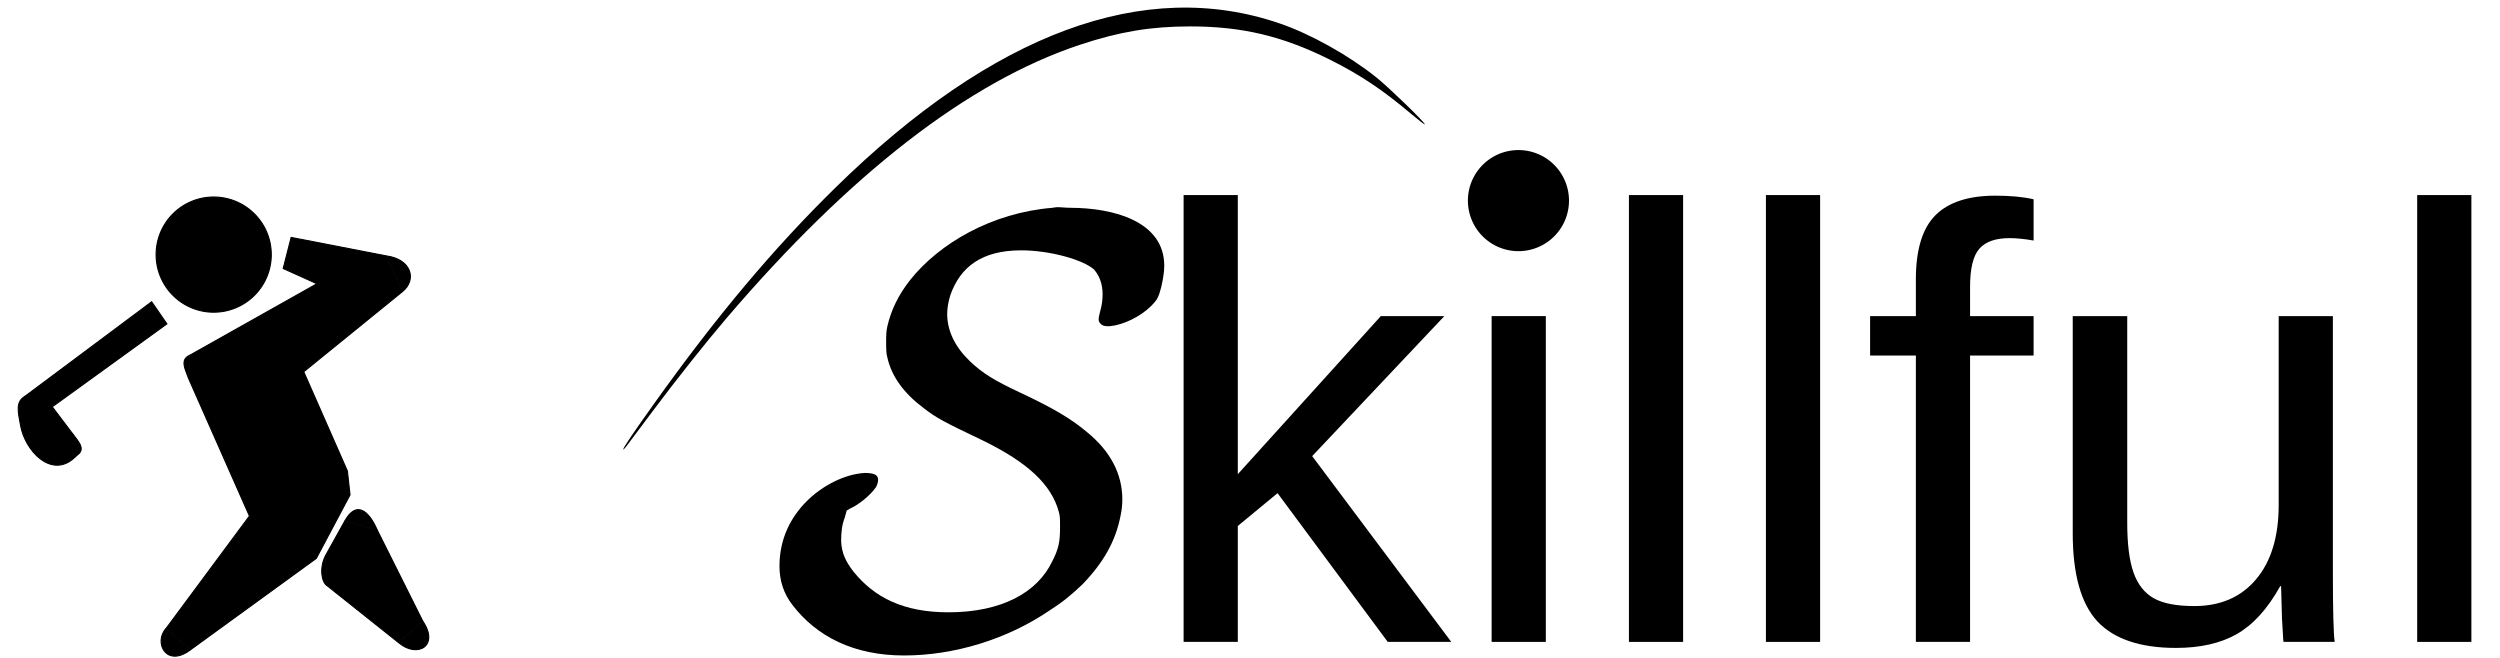 <?xml version="1.0" encoding="UTF-8" standalone="no"?>
<!-- Created with Inkscape (http://www.inkscape.org/) -->

<svg
   width="1920"
   height="505"
   viewBox="0 0 1920 505"
   version="1.1"
   id="svg5"
   inkscape:version="1.1.2 (0a00cf5339, 2022-02-04)"
   sodipodi:docname="full-logo.svg"
   xmlns:inkscape="http://www.inkscape.org/namespaces/inkscape"
   xmlns:sodipodi="http://sodipodi.sourceforge.net/DTD/sodipodi-0.dtd"
   xmlns="http://www.w3.org/2000/svg"
   xmlns:svg="http://www.w3.org/2000/svg">
  <sodipodi:namedview
     id="namedview7"
     pagecolor="#ffffff"
     bordercolor="#666666"
     borderopacity="1.0"
     inkscape:pageshadow="2"
     inkscape:pageopacity="0.0"
     inkscape:pagecheckerboard="0"
     inkscape:document-units="px"
     showgrid="false"
     inkscape:zoom="0.24509352"
     inkscape:cx="46.920865"
     inkscape:cy="-697.69286"
     inkscape:window-width="1920"
     inkscape:window-height="1048"
     inkscape:window-x="0"
     inkscape:window-y="0"
     inkscape:window-maximized="1"
     inkscape:current-layer="layer1"
     width="1920px" />
  <defs
     id="defs2" />
  <g
     inkscape:label="Layer 1"
     inkscape:groupmode="layer"
     id="layer1">
    <g
       aria-label="Skillful"
       id="text5599"
       style="font-size:325.095px;line-height:1.25;font-family:MathJax_Caligraphic;-inkscape-font-specification:MathJax_Caligraphic;letter-spacing:0px;word-spacing:0px;stroke-width:1.693"
       transform="translate(-10.676,-229.74)">
      <path
         d="m 832.365,389.314 c -3.315,0 -6.63,-0.474 -8.998,-0.474 -2.368,0 -3.789,0.474 -4.262,0.474 -46.884,3.789 -87.139,27.468 -109.397,55.409 -8.998,11.366 -14.681,23.205 -17.522,35.519 -0.947,3.789 -0.947,8.051 -0.947,12.313 0,4.262 0,8.998 0.947,11.84 3.315,14.681 12.787,27.468 27.941,38.834 9.945,7.577 14.207,9.945 44.99,24.626 35.045,17.049 53.041,34.098 58.724,54.935 0.947,3.315 0.947,5.209 0.947,11.84 0,10.892 -0.947,16.575 -6.157,26.521 -11.366,23.679 -38.834,38.834 -79.562,38.834 -34.571,0 -56.83,-11.366 -72.931,-31.256 -6.157,-8.051 -8.998,-14.207 -9.472,-23.205 0,-6.63 0.474,-12.313 2.841,-18.47 l 1.421,-5.209 2.368,-1.421 c 7.577,-3.315 16.102,-10.892 19.417,-15.628 1.421,-1.421 2.368,-4.736 2.368,-6.63 0,-4.262 -4.262,-5.209 -10.419,-5.209 -15.155,0.947 -32.203,9.472 -44.517,21.785 -11.84,11.84 -20.838,28.415 -20.838,49.726 0,11.366 3.315,21.311 9.945,29.836 18.47,24.153 46.884,38.834 85.718,38.834 38.36,0 79.088,-12.313 111.765,-34.571 10.419,-6.63 16.575,-11.84 25.1,-19.89 16.102,-16.575 25.573,-33.151 29.362,-52.567 0.947,-4.262 1.421,-8.524 1.421,-12.787 0,-19.417 -8.998,-36.939 -26.994,-51.62 -12.313,-10.419 -26.047,-18.47 -51.147,-30.309 -20.364,-9.472 -29.362,-15.155 -38.834,-24.153 -11.366,-10.892 -17.522,-23.205 -17.522,-36.466 0,-4.736 0.947,-9.472 2.368,-14.207 7.577,-21.785 24.153,-34.571 54.462,-34.571 21.785,0 47.358,7.104 55.883,14.681 4.262,4.736 6.63,11.366 6.63,18.943 0,4.262 -0.474,8.524 -1.894,13.26 -1.894,7.104 -1.421,8.051 1.421,10.419 1.894,0.947 2.368,0.947 6.157,0.947 9.945,-0.947 23.205,-7.104 31.73,-15.628 4.262,-4.262 5.683,-6.63 7.577,-14.207 1.421,-6.157 2.368,-11.84 2.368,-16.575 0,-34.098 -38.834,-44.517 -72.458,-44.517 z"
         id="path27626"
         style="stroke-width:2.467" />
      <path
         d="m 1076.466,722.715 -84.634,-114.233 -30.524,25.205 v 89.028 h -41.623 v -343.161 h 41.623 V 593.914 L 1071.147,472.512 h 48.792 l -101.515,107.527 106.833,142.675 z"
         id="path27628"
         style="stroke-width:2.467" />
      <path
         d="M 1156.244,722.715 V 472.512 h 41.623 v 250.202 z"
         id="path27630"
         style="stroke-width:2.467" />
      <path
         d="m 1261.689,722.715 v -343.161 h 41.623 v 343.161 z"
         id="path27632"
         style="stroke-width:2.467" />
      <path
         d="m 1366.904,722.715 v -343.161 h 41.623 v 343.161 z"
         id="path27634"
         style="stroke-width:2.467" />
      <path
         d="m 1523.685,502.805 v 219.91 h -41.623 V 502.805 h -35.148 v -30.293 h 35.148 v -28.211 q 0,-34.224 15.031,-49.254 15.031,-15.031 46.017,-15.031 17.343,0 29.368,2.775 v 31.68 q -10.406,-1.85 -18.499,-1.85 -15.956,0 -23.124,8.093 -7.168,8.093 -7.168,29.368 v 22.43 h 48.792 V 502.805 Z"
         id="path27636"
         style="stroke-width:2.467" />
      <path
         d="m 1644.393,472.512 v 158.631 q 0,24.743 4.856,38.386 4.856,13.643 15.493,19.655 10.637,6.012 31.218,6.012 30.061,0 47.404,-20.58 17.343,-20.58 17.343,-57.116 v -144.988 h 41.623 v 196.786 q 0,43.704 1.387,53.417 h -39.311 q -0.231,-1.156 -0.463,-6.243 -0.231,-5.087 -0.694,-11.562 -0.231,-6.706 -0.694,-24.974 h -0.694 q -14.337,25.899 -33.299,36.767 -18.73,10.637 -46.711,10.637 -41.161,0 -60.354,-20.349 -18.962,-20.58 -18.962,-67.753 v -166.724 z"
         id="path27638"
         style="stroke-width:2.467" />
      <path
         d="m 1867.077,722.715 v -343.161 h 41.623 v 343.161 z"
         id="path27640"
         style="stroke-width:2.467" />
      <path
         id="path27785"
         d="m 1215.667,383.813 a 38.821,38.821 0 0 1 -38.821,38.821 38.821,38.821 0 0 1 -38.821,-38.821 38.821,38.821 0 0 1 38.821,-38.821 38.821,38.821 0 0 1 38.821,38.821 z"
         style="stroke-width:2.467" />
    </g>
    <g
       id="layer1-5"
       inkscape:label="Image 1"
       style="display:inline"
       transform="matrix(0.851,0,0,0.851,-42.331,115.636)">
      <path
         d="m 294.534,93.898 a 51.936,51.936 0 0 1 -51.936,51.936 51.936,51.936 0 0 1 -51.936,-51.936 51.936,51.936 0 0 1 51.936,-51.936 51.936,51.936 0 0 1 51.936,51.936 z"
         id="path10268" />
      <path
         id="path493"
         style="fill:none;stroke:#000000;stroke-width:1.06"
         d="m 294.534,93.898 a 51.936,51.936 0 0 1 -51.936,51.936 51.936,51.936 0 0 1 -51.936,-51.936 51.936,51.936 0 0 1 51.936,-51.936 51.936,51.936 0 0 1 51.936,51.936 z" />
      <path
         d="M 186.595,136.48 72.388,221.706 115.396,278.446 121.362,273.072 115.396,255.75 96.884,231.263 200.337,156.407 Z"
         id="path10264" />
      <path
         style="fill:none;stroke:#000000;stroke-width:1px;stroke-linecap:butt;stroke-linejoin:miter;stroke-opacity:1"
         d="M 186.595,136.48 72.388,221.706 115.396,278.446 121.362,273.072 115.396,255.75 96.884,231.263 200.337,156.407 Z"
         id="path627"
         sodipodi:nodetypes="cccccccc" />
      <path
         d="m 72.388,221.706 c -8.873,5.123 -6.296,14.102 -4.068,26.436 4.109,22.752 27.043,46.898 47.076,30.303 l 5.966,-5.374 c 4.201,-4.78 -0.299,-9.975 -5.966,-17.322 z"
         id="path10256" />
      <path
         style="fill:none;stroke:#000000;stroke-width:1px;stroke-linecap:butt;stroke-linejoin:miter;stroke-opacity:1"
         d="m 72.388,221.706 c -8.873,5.123 -6.296,14.102 -4.068,26.436 4.109,22.752 27.043,46.898 47.076,30.303"
         id="path1297"
         sodipodi:nodetypes="csc" />
      <path
         d="m 335.78,120.186 -114.675,64.495 -1.19,20.904 54.94,124.226 -75.254,101.521 22.099,19.113 113.485,-82.417 30.445,-57.33 -2.38,-21.505 -39.421,-89.582 88.989,-72.26 -14.33,-32.252 -85.997,-16.722 -7.174,28.069 z"
         id="path10272" />
      <path
         style="fill:none;stroke:#000000;stroke-width:1px;stroke-linecap:butt;stroke-linejoin:miter;stroke-opacity:1"
         d="m 335.78,120.186 -114.675,64.495 -1.19,20.904 54.94,124.226 -75.254,101.521 22.099,19.113 113.485,-82.417 30.445,-57.33 -2.38,-21.505 -39.421,-89.582 88.989,-72.26 -14.33,-32.252 -85.997,-16.722 -7.174,28.069 z"
         id="path2431" />
      <path
         d="m 398.489,95.098 c 22.097,2.858 27.998,21.208 14.33,32.252 z"
         id="path10280" />
      <path
         style="fill:none;stroke:#000000;stroke-width:1px;stroke-linecap:butt;stroke-linejoin:miter;stroke-opacity:1"
         d="m 398.489,95.098 c 22.097,2.858 27.998,21.208 14.33,32.252"
         id="path2745"
         sodipodi:nodetypes="cc" />
      <path
         d="m 221.105,184.68 c -9.67,4.077 -3.577,13.664 -1.19,20.904 z"
         id="path10284" />
      <path
         style="fill:none;stroke:#000000;stroke-width:1px;stroke-linecap:butt;stroke-linejoin:miter;stroke-opacity:1"
         d="m 221.105,184.68 c -9.67,4.077 -3.577,13.664 -1.19,20.904"
         id="path3255"
         sodipodi:nodetypes="cc" />
      <path
         d="m 199.601,431.332 c -11.45,12.352 0.24,35.92 22.099,19.113 z"
         id="path10276" />
      <path
         style="fill:none;stroke:#000000;stroke-width:1px;stroke-linecap:butt;stroke-linejoin:miter;stroke-opacity:1"
         d="m 199.601,431.332 c -11.45,12.352 0.24,35.92 22.099,19.113"
         id="path3993"
         sodipodi:nodetypes="cc" />
      <path
         d="m 360.862,334.437 29.264,7.918 41.205,82.417 -22.099,19.103 -64.494,-51.356 -1.16,-27.07 z"
         id="path10288" />
      <path
         style="fill:none;stroke:#000000;stroke-width:1px;stroke-linecap:butt;stroke-linejoin:miter;stroke-opacity:1"
         d="m 360.862,334.437 29.264,7.918 41.205,82.417 -22.099,19.103 -64.494,-51.356 -1.16,-27.07 z"
         id="path4393"
         sodipodi:nodetypes="ccccccc" />
      <path
         d="m 360.862,334.437 c 10.512,-19.195 21.985,-8.97 29.264,7.918 z"
         id="path10292" />
      <path
         style="fill:none;stroke:#000000;stroke-width:1px;stroke-linecap:butt;stroke-linejoin:miter;stroke-opacity:1"
         d="m 360.862,334.437 c 10.512,-19.195 21.985,-8.97 29.264,7.918"
         id="path4428"
         sodipodi:nodetypes="cc" />
      <path
         d="m 343.578,365.45 c -5.997,11.744 -3.268,24.292 1.16,27.07 z"
         id="path10300" />
      <path
         style="fill:none;stroke:#000000;stroke-width:1px;stroke-linecap:butt;stroke-linejoin:miter;stroke-opacity:1"
         d="m 343.578,365.45 c -5.997,11.744 -3.268,24.292 1.16,27.07"
         id="path5208"
         inkscape:transform-center-x="-2.5363029"
         inkscape:transform-center-y="-0.42103528"
         sodipodi:nodetypes="cc" />
      <path
         d="m 409.233,443.876 c 17.098,14.741 37.273,3.108 22.099,-19.103 z"
         id="path10296" />
      <path
         style="fill:none;stroke:#000000;stroke-width:1px;stroke-linecap:butt;stroke-linejoin:miter;stroke-opacity:1"
         d="m 409.233,443.876 c 17.098,14.741 37.273,3.108 22.099,-19.103"
         id="path6634"
         sodipodi:nodetypes="cc" />
      <path
         style="fill:none;stroke:#000000;stroke-width:1px;stroke-linecap:butt;stroke-linejoin:miter;stroke-opacity:1"
         d="m 115.396,255.75 c 5.667,7.347 10.167,12.542 5.966,17.322"
         id="path9604"
         sodipodi:nodetypes="cc" />
    </g>
    <path
       style="fill:#000000;stroke-width:1.051"
       d="m 478.646,345.048 c -0.079,-1.126 8.124,-13.253 23.953,-35.414 C 550.374,242.753 593.982,190.829 641.581,144.15 762.855,25.219 878.969,-17.68 982.922,18.039 c 23.79,8.174 52.835,24.394 74.074,41.364 9.457,7.556 37.3,34.518 37.3,36.119 0,0.467 -4.62,-3.058 -10.267,-7.833 -22.279,-18.84 -39.748,-30.483 -63.282,-42.177 -35.976,-17.876 -67.056,-25.228 -106.645,-25.228 -30.245,0 -54.396,4.024 -84.785,14.126 -85.432,28.4 -176.481,98.862 -271.495,210.106 -15.732,18.419 -38.832,47.534 -57.154,72.035 -9.543,12.761 -18.388,24.582 -19.656,26.267 -1.268,1.686 -2.332,2.689 -2.364,2.229 z"
       id="path26908" />
  </g>
</svg>
